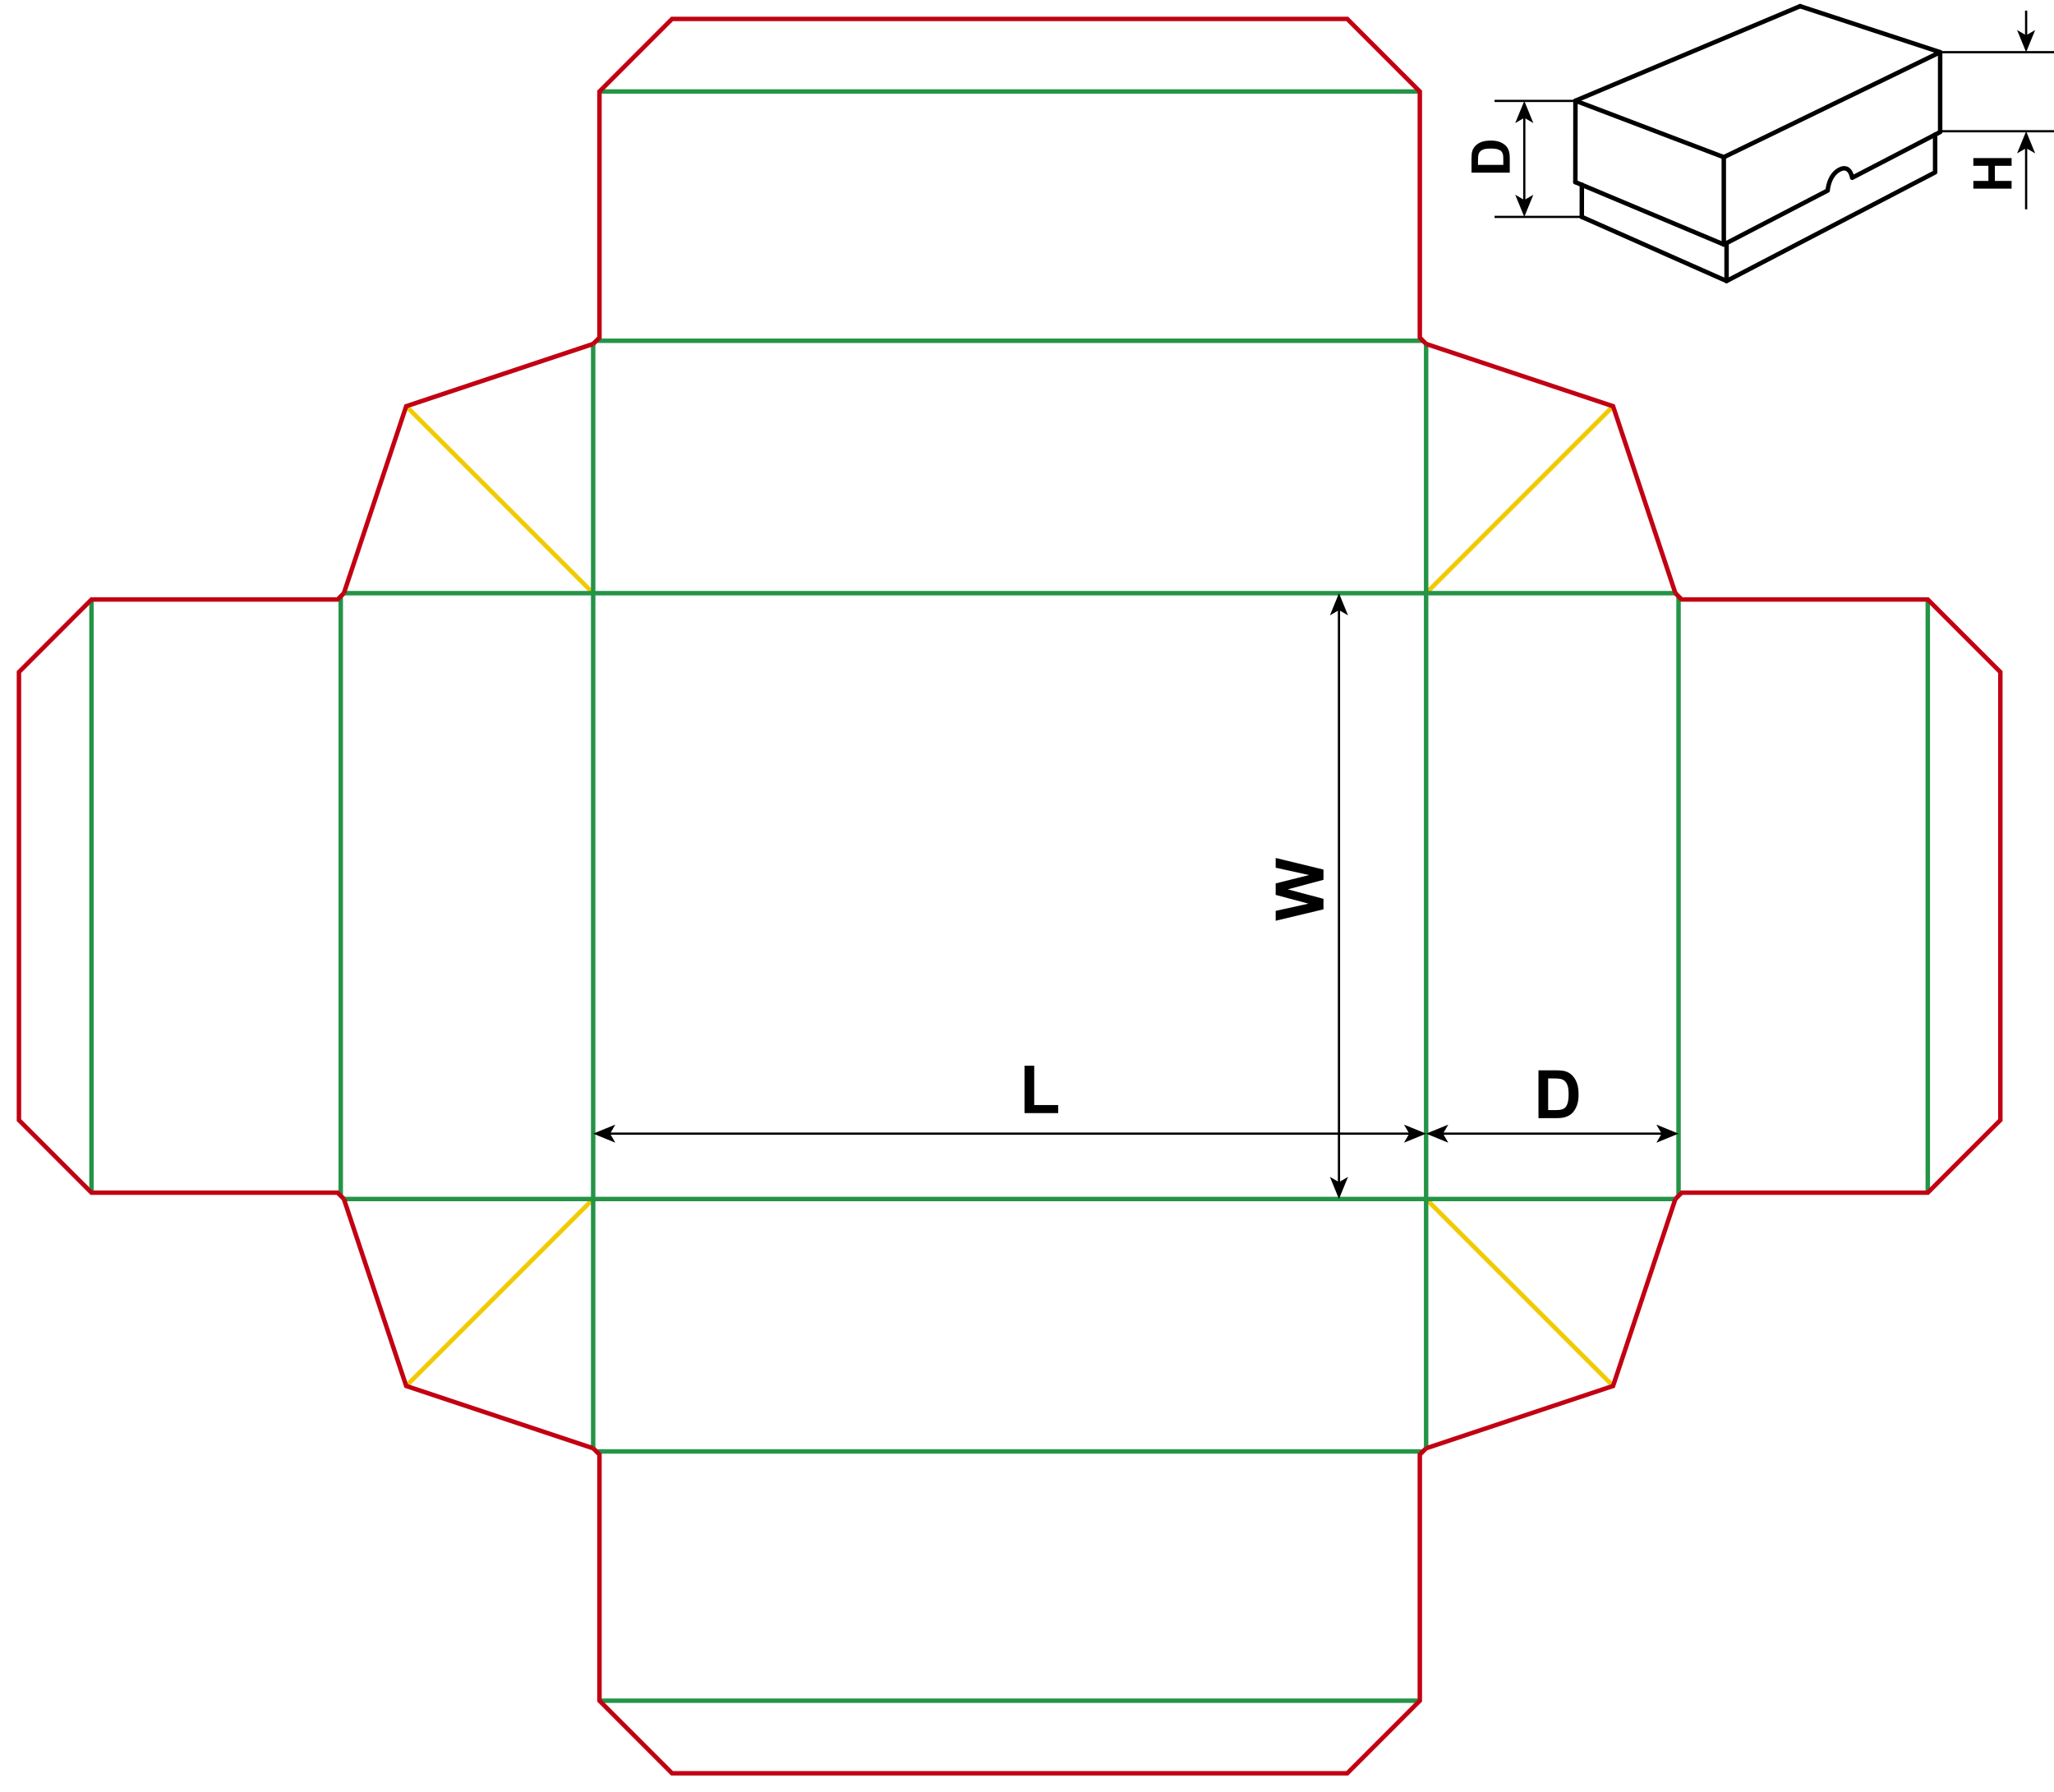 <?xml version="1.0" encoding="utf-8"?>
<!-- Generator: Adobe Illustrator 24.1.1, SVG Export Plug-In . SVG Version: 6.00 Build 0)  -->
<svg version="1.1" id="Layer_1" xmlns="http://www.w3.org/2000/svg" xmlns:xlink="http://www.w3.org/1999/xlink" x="0px" y="0px"
	 viewBox="0 0 922.68 805.04" enable-background="new 0 0 922.68 805.04" xml:space="preserve">
<g>
	<line fill="none" stroke="#F1CA00" stroke-width="2" stroke-miterlimit="10" x1="640.63" y1="266.45" x2="724.61" y2="182.48"/>
	<line fill="none" stroke="#F1CA00" stroke-width="2" stroke-miterlimit="10" x1="266.45" y1="266.45" x2="182.47" y2="182.48"/>
	<line fill="none" stroke="#F1CA00" stroke-width="2" stroke-miterlimit="10" x1="640.63" y1="538.58" x2="724.61" y2="622.56"/>
	<line fill="none" stroke="#F1CA00" stroke-width="2" stroke-miterlimit="10" x1="266.45" y1="538.58" x2="182.47" y2="622.56"/>
	<line fill="none" stroke="#249446" stroke-width="2" stroke-miterlimit="10" x1="154.49" y1="266.45" x2="752.6" y2="266.45"/>
	<line fill="none" stroke="#249446" stroke-width="2" stroke-miterlimit="10" x1="154.49" y1="538.58" x2="752.6" y2="538.58"/>
	<line fill="none" stroke="#249446" stroke-width="2" stroke-miterlimit="10" x1="267.88" y1="153.07" x2="639.22" y2="153.07"/>
	<line fill="none" stroke="#249446" stroke-width="2" stroke-miterlimit="10" x1="267.88" y1="651.97" x2="639.22" y2="651.97"/>
	<line fill="none" stroke="#249446" stroke-width="2" stroke-miterlimit="10" x1="266.46" y1="154.49" x2="266.46" y2="650.55"/>
	<line fill="none" stroke="#249446" stroke-width="2" stroke-miterlimit="10" x1="640.63" y1="154.49" x2="640.63" y2="650.55"/>
	<line fill="none" stroke="#249446" stroke-width="2" stroke-miterlimit="10" x1="153.07" y1="267.87" x2="153.07" y2="537.16"/>
	<line fill="none" stroke="#249446" stroke-width="2" stroke-miterlimit="10" x1="754.02" y1="267.87" x2="754.02" y2="537.16"/>
	<polyline fill="none" stroke="#C20012" stroke-width="2" stroke-miterlimit="10" points="640.63,154.49 724.61,182.48 
		752.6,266.45 	"/>
	<polyline fill="none" stroke="#C20012" stroke-width="2" stroke-miterlimit="10" points="266.45,154.49 182.47,182.48 
		154.48,266.45 	"/>
	<polyline fill="none" stroke="#C20012" stroke-width="2" stroke-miterlimit="10" points="640.63,650.55 724.61,622.56 
		752.6,538.58 	"/>
	<polyline fill="none" stroke="#C20012" stroke-width="2" stroke-miterlimit="10" points="266.45,650.55 182.47,622.56 
		154.48,538.58 	"/>
	<line fill="none" stroke="#249446" stroke-width="2" stroke-miterlimit="10" x1="269.29" y1="41.1" x2="637.8" y2="41.1"/>
	<polyline fill="none" stroke="#C20012" stroke-width="2" stroke-miterlimit="10" points="266.46,154.49 269.29,151.65 269.29,41.1 
		301.89,8.5 605.2,8.5 637.8,41.1 637.8,151.65 640.63,154.49 	"/>
	<line fill="none" stroke="#249446" stroke-width="2" stroke-miterlimit="10" x1="269.29" y1="763.94" x2="637.8" y2="763.94"/>
	<polyline fill="none" stroke="#C20012" stroke-width="2" stroke-miterlimit="10" points="266.46,650.55 269.29,653.39 
		269.29,763.94 301.89,796.54 605.2,796.54 637.8,763.94 637.8,653.39 640.63,650.55 	"/>
	<line fill="none" stroke="#249446" stroke-width="2" stroke-miterlimit="10" x1="865.98" y1="269.29" x2="865.98" y2="535.74"/>
	<polyline fill="none" stroke="#C20012" stroke-width="2" stroke-miterlimit="10" points="752.6,266.45 755.43,269.29 
		865.98,269.29 898.58,301.88 898.58,503.14 865.98,535.74 755.43,535.74 752.6,538.58 	"/>
	<line fill="none" stroke="#249446" stroke-width="2" stroke-miterlimit="10" x1="41.1" y1="535.74" x2="41.1" y2="269.29"/>
	<polyline fill="none" stroke="#C20012" stroke-width="2" stroke-miterlimit="10" points="154.49,538.58 151.66,535.74 41.1,535.74 
		8.51,503.15 8.51,301.89 41.1,269.29 151.66,269.29 154.49,266.45 	"/>
</g>
<g>
	<path d="M460.24,500v-21.3h4.34v17.68h10.78V500H460.24z"/>
</g>
<g>
	<g>
		<line fill="none" stroke="#000000" stroke-miterlimit="10" x1="601.48" y1="531.53" x2="601.48" y2="273.52"/>
		<g>
			<polygon points="601.48,538.59 605.55,528.64 601.48,531 597.42,528.64 			"/>
		</g>
		<g>
			<polygon points="601.48,266.46 605.55,276.41 601.48,274.05 597.42,276.41 			"/>
		</g>
	</g>
</g>
<g>
	<g>
		<line fill="none" stroke="#000000" stroke-miterlimit="10" x1="647.69" y1="509.22" x2="746.96" y2="509.22"/>
		<g>
			<polygon points="640.63,509.22 650.58,513.29 648.22,509.22 650.58,505.16 			"/>
		</g>
		<g>
			<polygon points="754.02,509.22 744.07,513.29 746.43,509.22 744.07,505.16 			"/>
		</g>
	</g>
</g>
<g>
	<g>
		<line fill="none" stroke="#000000" stroke-miterlimit="10" x1="633.57" y1="509.22" x2="273.52" y2="509.22"/>
		<g>
			<polygon points="640.63,509.22 630.68,505.16 633.04,509.22 630.68,513.29 			"/>
		</g>
		<g>
			<polygon points="266.46,509.22 276.41,505.16 274.05,509.22 276.41,513.29 			"/>
		</g>
	</g>
</g>
<g>
	<path d="M594.52,408.46l-21.47,5.13v-4.44l14.75-3.24l-14.75-3.93v-5.16l15-3.76l-15-3.3v-4.37l21.47,5.21v4.6l-16.05,4.28
		l16.05,4.26V408.46z"/>
</g>
<g>
	<path d="M691.11,480.78h7.92c1.79,0,3.15,0.14,4.09,0.41c1.26,0.37,2.34,1.03,3.24,1.98s1.58,2.11,2.05,3.48s0.7,3.06,0.7,5.08
		c0,1.77-0.22,3.29-0.66,4.57c-0.54,1.56-1.3,2.83-2.3,3.79c-0.75,0.73-1.77,1.3-3.05,1.71c-0.96,0.3-2.24,0.45-3.84,0.45h-8.16
		V480.78z M695.45,484.42v14.22h3.24c1.21,0,2.08-0.07,2.62-0.21c0.7-0.18,1.29-0.47,1.75-0.89s0.84-1.11,1.14-2.07
		s0.44-2.27,0.44-3.93s-0.15-2.93-0.44-3.82s-0.7-1.58-1.23-2.08s-1.2-0.83-2.01-1.01c-0.61-0.14-1.79-0.21-3.56-0.21H695.45z"/>
</g>
<g>
	<g>
		<g>
			<line fill="none" stroke="#000000" stroke-miterlimit="10" x1="910.16" y1="94.03" x2="910.16" y2="66.01"/>
			<g>
				<polygon points="910.16,58.95 914.22,68.9 910.16,66.54 906.09,68.9 				"/>
			</g>
		</g>
	</g>
	<g>
		<g>
			<line fill="none" stroke="#000000" stroke-miterlimit="10" x1="910.16" y1="16.38" x2="910.16" y2="4.77"/>
			<g>
				<polygon points="910.16,23.44 914.22,13.49 910.16,15.85 906.09,13.49 				"/>
			</g>
		</g>
	</g>
	<g>
		<g>
			<path d="M903.63,84.74h-17.18v-3.47h6.76v-6.8h-6.76V71h17.18v3.47h-7.51v6.8h7.51V84.74z"/>
		</g>
	</g>
	<line fill="none" stroke="#000000" stroke-miterlimit="10" x1="871.54" y1="58.95" x2="922.68" y2="58.95"/>
	<line fill="none" stroke="#000000" stroke-miterlimit="10" x1="871.54" y1="23.44" x2="922.68" y2="23.44"/>
	<g>
		<g>
			<line fill="none" stroke="#000000" stroke-miterlimit="10" x1="684.73" y1="90.37" x2="684.73" y2="52.39"/>
			<g>
				<polygon points="684.73,97.43 688.79,87.48 684.73,89.84 680.66,87.48 				"/>
			</g>
			<g>
				<polygon points="684.73,45.33 688.79,55.28 684.73,52.92 680.66,55.28 				"/>
			</g>
		</g>
	</g>
	<g>
		<g>
			<path d="M661.02,77.54V71.2c0-1.43,0.11-2.52,0.33-3.27c0.3-1.01,0.82-1.87,1.58-2.59s1.69-1.27,2.78-1.64s2.45-0.56,4.06-0.56
				c1.41,0,2.63,0.18,3.66,0.53c1.25,0.43,2.26,1.04,3.04,1.84c0.59,0.6,1.04,1.41,1.37,2.44c0.24,0.77,0.36,1.79,0.36,3.07v6.53
				H661.02z M663.92,74.07h11.38v-2.59c0-0.97-0.05-1.67-0.16-2.1c-0.14-0.56-0.38-1.03-0.71-1.4s-0.89-0.67-1.66-0.91
				s-1.82-0.35-3.15-0.35s-2.35,0.12-3.06,0.35s-1.27,0.56-1.66,0.98s-0.67,0.96-0.81,1.61c-0.11,0.48-0.16,1.43-0.16,2.85V74.07z"
				/>
		</g>
	</g>
	<line fill="none" stroke="#000000" stroke-miterlimit="10" x1="671.37" y1="97.43" x2="710.56" y2="97.43"/>
	<line fill="none" stroke="#000000" stroke-miterlimit="10" x1="671.37" y1="45.33" x2="707.8" y2="45.33"/>
	<g>
		<g>
			
				<line fill="none" stroke="#000000" stroke-width="2" stroke-linecap="round" stroke-linejoin="round" x1="710.59" y1="82.95" x2="710.56" y2="97.43"/>
			
				<line fill="none" stroke="#000000" stroke-width="2" stroke-linecap="round" stroke-linejoin="round" x1="775.59" y1="109.17" x2="775.59" y2="126.22"/>
			<polyline fill="none" stroke="#000000" stroke-width="2" stroke-linecap="round" stroke-linejoin="round" points="710.56,97.43 
				775.59,126.22 775.59,126.22 869.28,77.41 869.28,60.49 			"/>
		</g>
		<g>
			<path fill="none" stroke="#000000" stroke-width="2" stroke-linecap="round" stroke-linejoin="round" d="M707.67,81.81
				l66.69,28.01l0,0l46.65-24.24c0,0,0.39-6.78,5.25-9.36c4.87-2.58,5.76,3.63,5.76,3.63l39.52-20.54V23.44l0,0l-62.9-20.66l0,0"/>
			<polyline fill="none" stroke="#000000" stroke-width="2" stroke-linecap="round" stroke-linejoin="round" points="808.64,2.78 
				707.71,45.24 707.67,81.81 			"/>
			<polyline fill="none" stroke="#000000" stroke-width="2" stroke-linecap="round" stroke-linejoin="round" points="707.71,45.24 
				774.35,70.6 871.54,23.44 			"/>
			
				<line fill="none" stroke="#000000" stroke-width="2" stroke-linecap="round" stroke-linejoin="round" x1="774.35" y1="70.6" x2="774.35" y2="109.82"/>
		</g>
	</g>
</g>
<g>
</g>
</svg>
